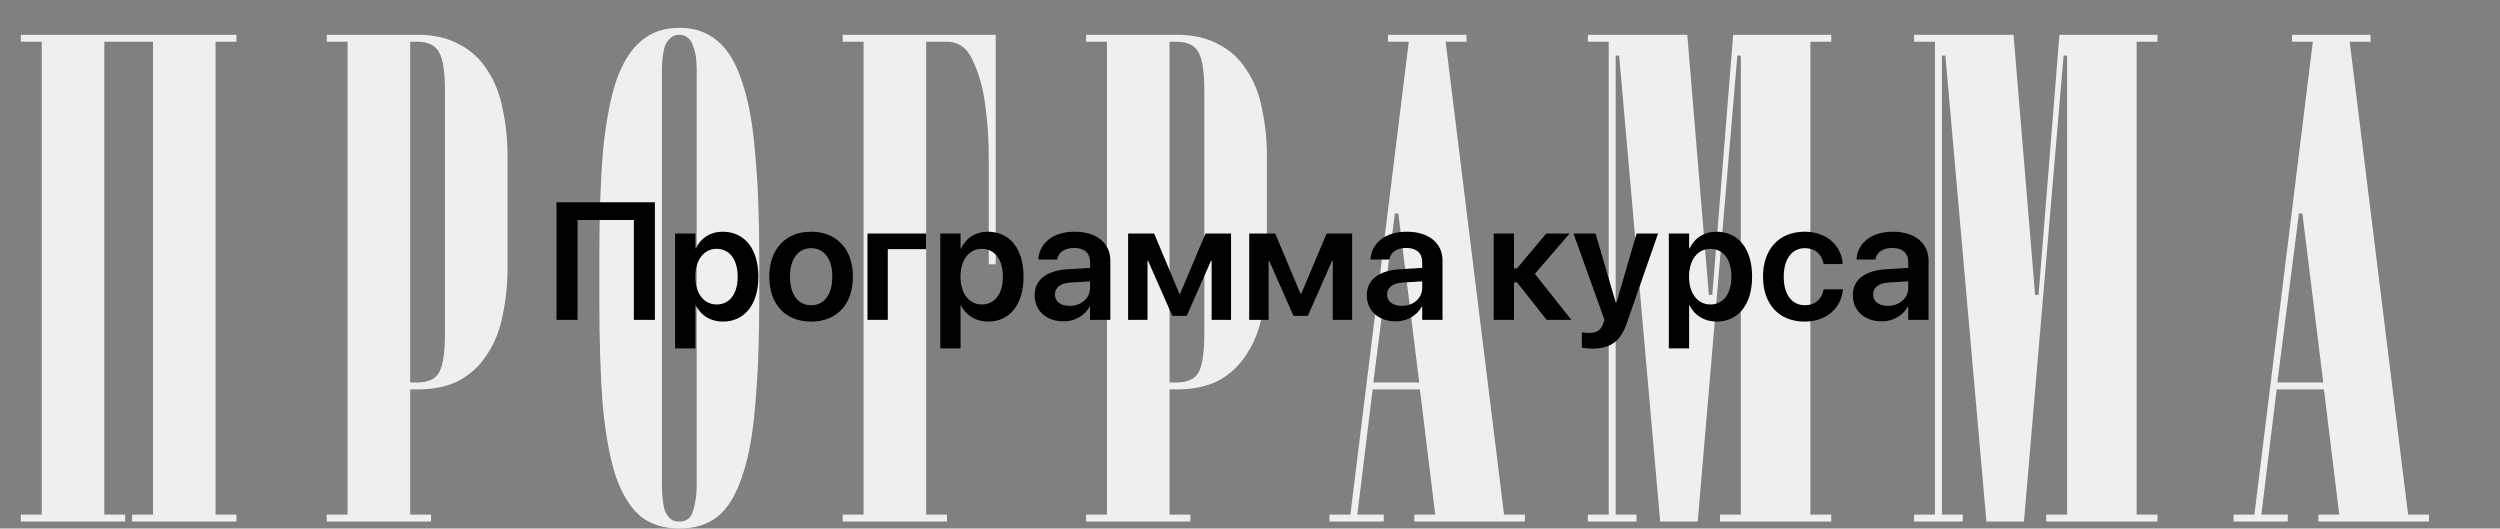 <?xml version="1.0" encoding="UTF-8"?> <svg xmlns="http://www.w3.org/2000/svg" width="719" height="152" viewBox="0 0 719 152" fill="none"><rect x="0" y="0" width="719" height="152" fill="#808080" stroke="none"/> <path d="M30 12V148H36V150H6V148H12V12H6V10H68V12H62V148H68V150H38V148H44V12H30ZM127.969 26C127.969 20.8 127.435 17.2 126.369 15.2C125.302 13.067 123.169 12 119.969 12H117.969V110H119.969C123.169 110 125.302 109 126.369 107C127.435 104.867 127.969 101.2 127.969 96V26ZM117.969 112V148H123.969V150H93.969V148H99.969V12H93.969V10H119.969C124.769 10 128.835 10.933 132.169 12.8C135.502 14.533 138.169 17 140.169 20.2C142.302 23.4 143.769 27.133 144.569 31.4C145.502 35.667 145.969 40.2 145.969 45V77C145.969 81.8 145.502 86.333 144.569 90.6C143.769 94.867 142.302 98.6 140.169 101.8C138.169 105 135.502 107.533 132.169 109.4C128.835 111.133 124.769 112 119.969 112H117.969ZM195.367 152C190.967 152 187.301 150.867 184.367 148.6C181.434 146.2 179.034 142.4 177.167 137.2C175.434 132 174.167 125.2 173.367 116.8C172.701 108.4 172.367 98.067 172.367 85.8V74C172.367 62.267 172.701 52.267 173.367 44C174.167 35.6 175.434 28.733 177.167 23.4C179.034 18.067 181.434 14.2 184.367 11.8C187.301 9.267 190.967 8 195.367 8C199.767 8 203.434 9.267 206.367 11.8C209.301 14.2 211.634 18.067 213.367 23.4C215.234 28.733 216.501 35.6 217.167 44C217.967 52.267 218.367 62.267 218.367 74V85.8C218.367 98.067 217.967 108.4 217.167 116.8C216.501 125.2 215.234 132 213.367 137.2C211.634 142.4 209.301 146.2 206.367 148.6C203.434 150.867 199.767 152 195.367 152ZM190.367 140C190.367 141.067 190.434 142.2 190.567 143.4C190.701 144.6 190.901 145.733 191.167 146.8C191.567 147.733 192.101 148.533 192.767 149.2C193.434 149.733 194.301 150 195.367 150C197.501 150 198.834 148.933 199.367 146.8C200.034 144.533 200.367 142.267 200.367 140V20C200.367 18.933 200.301 17.8 200.167 16.6C200.034 15.4 199.767 14.333 199.367 13.4C199.101 12.333 198.634 11.533 197.967 11C197.301 10.333 196.434 10 195.367 10C194.301 10 193.434 10.333 192.767 11C192.101 11.533 191.567 12.333 191.167 13.4C190.901 14.333 190.701 15.4 190.567 16.6C190.434 17.8 190.367 18.933 190.367 20V140ZM242.367 10H286.367V76H284.367V58C284.367 54.8 284.367 50.6 284.367 45.4C284.367 40.2 284.034 35.133 283.367 30.2C282.701 25.267 281.501 21 279.767 17.4C278.167 13.8 275.701 12 272.367 12H266.367V148H272.367V150H242.367V148H248.367V12H242.367V10ZM346.367 26C346.367 20.8 345.834 17.2 344.767 15.2C343.701 13.067 341.567 12 338.367 12H336.367V110H338.367C341.567 110 343.701 109 344.767 107C345.834 104.867 346.367 101.2 346.367 96V26ZM336.367 112V148H342.367V150H312.367V148H318.367V12H312.367V10H338.367C343.167 10 347.234 10.933 350.567 12.8C353.901 14.533 356.567 17 358.567 20.2C360.701 23.4 362.167 27.133 362.967 31.4C363.901 35.667 364.367 40.2 364.367 45V77C364.367 81.8 363.901 86.333 362.967 90.6C362.167 94.867 360.701 98.6 358.567 101.8C356.567 105 353.901 107.533 350.567 109.4C347.234 111.133 343.167 112 338.367 112H336.367ZM408.167 110L402.167 61.4H401.167L394.967 110H408.167ZM408.367 112H394.767L390.367 148H397.967V150H382.367V148H388.367L405.167 12H399.167V10H421.767V12H415.767L432.567 148H438.567V150H406.767V148H412.767L408.367 112ZM491.464 84.8H492.464L498.464 10H526.664V12H520.664V148H526.664V150H494.664V148H500.664V16H499.664L488.264 150H477.464L465.664 16H464.664V148H470.664V150H456.664V148H462.664V12H456.664V10H485.264L491.464 84.8ZM585.292 84.8H586.292L592.292 10H620.492V12H614.492V148H620.492V150H588.492V148H594.492V16H593.492L582.092 150H571.292L559.492 16H558.492V148H564.492V150H550.492V148H556.492V12H550.492V10H579.092L585.292 84.8ZM668.167 110L662.167 61.4H661.167L654.967 110H668.167ZM668.367 112H654.767L650.367 148H657.967V150H642.367V148H648.367L665.167 12H659.167V10H681.767V12H675.767L692.567 148H698.567V150H666.767V148H672.767L668.367 112Z" fill="#EFEFEF"></path> <path d="M188.344 92V58.18H160.055V92H166.102V63.266H182.297V92H188.344ZM194.156 100.203H199.992V87.805H200.109C201.539 90.711 204.375 92.492 207.914 92.492C214.125 92.492 218.109 87.57 218.109 79.602V79.578C218.109 71.562 214.148 66.641 207.82 66.641C204.281 66.641 201.539 68.469 200.133 71.445H199.992V67.156H194.156V100.203ZM206.086 87.57C202.5 87.57 199.969 84.453 199.969 79.602V79.578C199.969 74.703 202.477 71.562 206.086 71.562C209.812 71.562 212.156 74.609 212.156 79.578V79.602C212.156 84.5 209.836 87.57 206.086 87.57ZM233.273 92.492C240.562 92.492 245.297 87.641 245.297 79.578V79.531C245.297 71.516 240.492 66.641 233.273 66.641C226.031 66.641 221.25 71.562 221.25 79.531V79.578C221.25 87.617 225.961 92.492 233.273 92.492ZM233.297 87.781C229.594 87.781 227.203 84.805 227.203 79.578V79.531C227.203 74.375 229.617 71.375 233.273 71.375C236.953 71.375 239.367 74.352 239.367 79.531V79.578C239.367 84.781 237 87.781 233.297 87.781ZM266.344 71.656V67.156H249.492V92H255.328V71.656H266.344ZM270.422 100.203H276.258V87.805H276.375C277.805 90.711 280.641 92.492 284.18 92.492C290.391 92.492 294.375 87.57 294.375 79.602V79.578C294.375 71.562 290.414 66.641 284.086 66.641C280.547 66.641 277.805 68.469 276.398 71.445H276.258V67.156H270.422V100.203ZM282.352 87.57C278.766 87.57 276.234 84.453 276.234 79.602V79.578C276.234 74.703 278.742 71.562 282.352 71.562C286.078 71.562 288.422 74.609 288.422 79.578V79.602C288.422 84.5 286.102 87.57 282.352 87.57ZM305.906 92.422C309.164 92.422 311.93 90.781 313.383 88.18H313.5V92H319.336V74.914C319.336 69.922 315.352 66.641 309.117 66.641C302.812 66.641 299.016 69.945 298.641 74.352L298.617 74.633H304.031L304.078 74.422C304.453 72.594 306.164 71.305 308.93 71.305C311.859 71.305 313.5 72.828 313.5 75.336V77.047L307.008 77.445C301.008 77.82 297.562 80.469 297.562 84.875V84.922C297.562 89.352 300.914 92.422 305.906 92.422ZM303.398 84.688V84.664C303.398 82.695 304.969 81.453 307.828 81.266L313.5 80.914V82.789C313.5 85.742 310.992 87.969 307.641 87.969C305.062 87.969 303.398 86.727 303.398 84.688ZM330.023 92V75.008H330.188L337.172 90.852H341.297L348.281 75.008H348.469V92H354.047V67.156H346.711L339.398 84.5H339.211L331.922 67.156H324.445V92H330.023ZM364.852 92V75.008H365.016L372 90.852H376.125L383.109 75.008H383.297V92H388.875V67.156H381.539L374.227 84.5H374.039L366.75 67.156H359.273V92H364.852ZM401.438 92.422C404.695 92.422 407.461 90.781 408.914 88.18H409.031V92H414.867V74.914C414.867 69.922 410.883 66.641 404.648 66.641C398.344 66.641 394.547 69.945 394.172 74.352L394.148 74.633H399.562L399.609 74.422C399.984 72.594 401.695 71.305 404.461 71.305C407.391 71.305 409.031 72.828 409.031 75.336V77.047L402.539 77.445C396.539 77.82 393.094 80.469 393.094 84.875V84.922C393.094 89.352 396.445 92.422 401.438 92.422ZM398.93 84.688V84.664C398.93 82.695 400.5 81.453 403.359 81.266L409.031 80.914V82.789C409.031 85.742 406.523 87.969 403.172 87.969C400.594 87.969 398.93 86.727 398.93 84.688ZM436.289 81.195L444.82 92H451.922L441.422 78.758L451.43 67.156H444.703L436.289 77.188H435.422V67.156H429.586V92H435.422V81.195H436.289ZM457.945 100.25C463.102 100.25 466.031 98.305 467.906 92.844L476.859 67.156H470.695L464.883 87.031H464.695L458.883 67.156H452.531L461.461 92.023L461.086 93.031C460.336 95.117 459.117 95.75 456.867 95.75C456.047 95.75 455.367 95.633 454.945 95.539V99.992C455.625 100.109 456.797 100.25 457.945 100.25ZM479.953 100.203H485.789V87.805H485.906C487.336 90.711 490.172 92.492 493.711 92.492C499.922 92.492 503.906 87.57 503.906 79.602V79.578C503.906 71.562 499.945 66.641 493.617 66.641C490.078 66.641 487.336 68.469 485.93 71.445H485.789V67.156H479.953V100.203ZM491.883 87.57C488.297 87.57 485.766 84.453 485.766 79.602V79.578C485.766 74.703 488.273 71.562 491.883 71.562C495.609 71.562 497.953 74.609 497.953 79.578V79.602C497.953 84.5 495.633 87.57 491.883 87.57ZM519.047 92.492C525.328 92.492 529.547 88.555 529.992 83.375V83.211H524.484L524.438 83.422C523.898 86.023 522.047 87.781 519.094 87.781C515.391 87.781 513 84.781 513 79.602V79.578C513 74.492 515.367 71.375 519.047 71.375C522.164 71.375 523.945 73.32 524.438 75.734L524.461 75.945H529.969L529.945 75.758C529.594 70.789 525.539 66.641 519 66.641C511.734 66.641 507.047 71.609 507.047 79.531V79.555C507.047 87.523 511.664 92.492 519.047 92.492ZM541.219 92.422C544.477 92.422 547.242 90.781 548.695 88.18H548.812V92H554.648V74.914C554.648 69.922 550.664 66.641 544.43 66.641C538.125 66.641 534.328 69.945 533.953 74.352L533.93 74.633H539.344L539.391 74.422C539.766 72.594 541.477 71.305 544.242 71.305C547.172 71.305 548.812 72.828 548.812 75.336V77.047L542.32 77.445C536.32 77.82 532.875 80.469 532.875 84.875V84.922C532.875 89.352 536.227 92.422 541.219 92.422ZM538.711 84.688V84.664C538.711 82.695 540.281 81.453 543.141 81.266L548.812 80.914V82.789C548.812 85.742 546.305 87.969 542.953 87.969C540.375 87.969 538.711 86.727 538.711 84.688Z" fill="black"></path> </svg> 